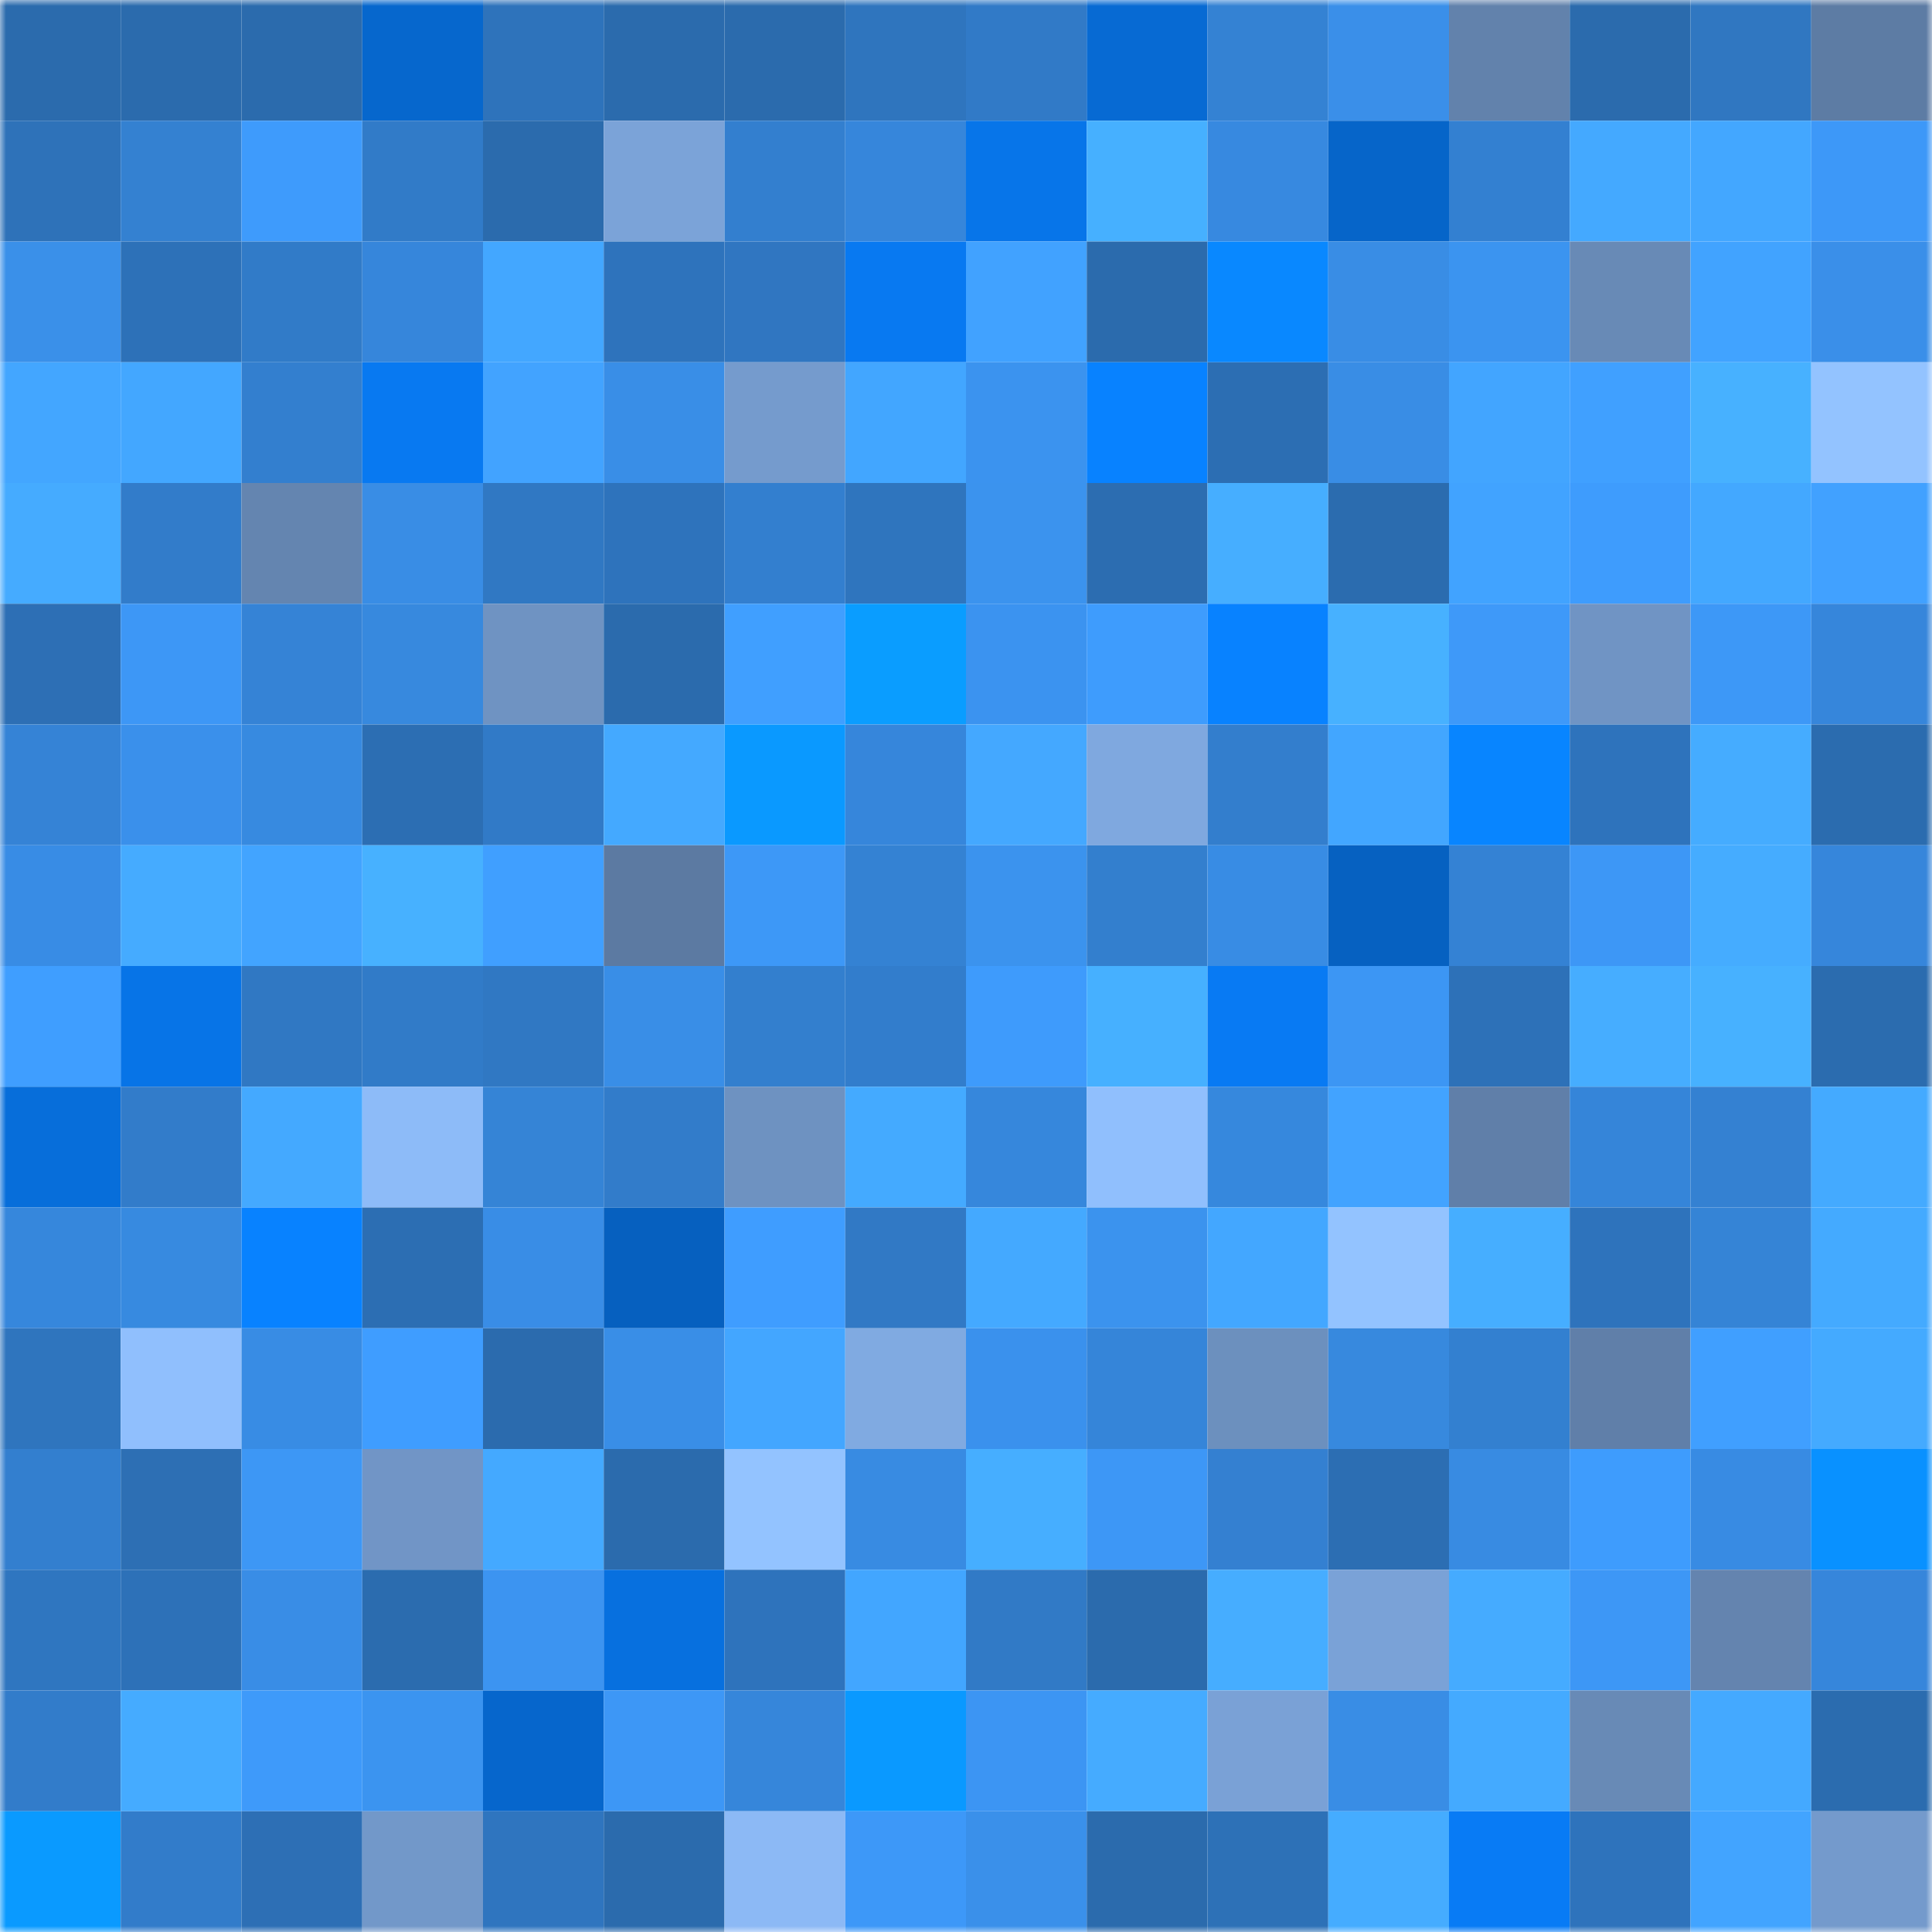 <svg viewBox="0 0 160 160" fill="none" role="img" xmlns="http://www.w3.org/2000/svg" width="240" height="240" name="ens%2Ckinlly.eth"><mask id="1923986442" mask-type="alpha" maskUnits="userSpaceOnUse" x="0" y="0" width="160" height="160"><rect width="160" height="160" fill="#FFFFFF"></rect></mask><g mask="url(#1923986442)"><rect x="0" y="0" width="10" height="10" fill="#2b6bad"></rect><rect x="10" y="0" width="10" height="10" fill="#2b6bad"></rect><rect x="20" y="0" width="10" height="10" fill="#2b6bad"></rect><rect x="30" y="0" width="10" height="10" fill="#0667cd"></rect><rect x="40" y="0" width="10" height="10" fill="#2e73bb"></rect><rect x="50" y="0" width="10" height="10" fill="#2b6bad"></rect><rect x="60" y="0" width="10" height="10" fill="#2b6bad"></rect><rect x="70" y="0" width="10" height="10" fill="#2f75be"></rect><rect x="80" y="0" width="10" height="10" fill="#317ac7"></rect><rect x="90" y="0" width="10" height="10" fill="#076ad3"></rect><rect x="100" y="0" width="10" height="10" fill="#3482d3"></rect><rect x="110" y="0" width="10" height="10" fill="#3a8fe9"></rect><rect x="120" y="0" width="10" height="10" fill="#6282ac"></rect><rect x="130" y="0" width="10" height="10" fill="#2b6bad"></rect><rect x="140" y="0" width="10" height="10" fill="#3077c1"></rect><rect x="150" y="0" width="10" height="10" fill="#5d7ca4"></rect><rect x="0" y="10" width="10" height="10" fill="#2e72b9"></rect><rect x="10" y="10" width="10" height="10" fill="#3481d1"></rect><rect x="20" y="10" width="10" height="10" fill="#3e9bfc"></rect><rect x="30" y="10" width="10" height="10" fill="#317bc8"></rect><rect x="40" y="10" width="10" height="10" fill="#2b6bad"></rect><rect x="50" y="10" width="10" height="10" fill="#7ba3d8"></rect><rect x="60" y="10" width="10" height="10" fill="#337fcf"></rect><rect x="70" y="10" width="10" height="10" fill="#3686db"></rect><rect x="80" y="10" width="10" height="10" fill="#0775e9"></rect><rect x="90" y="10" width="10" height="10" fill="#46b0ff"></rect><rect x="100" y="10" width="10" height="10" fill="#3789e0"></rect><rect x="110" y="10" width="10" height="10" fill="#0665c9"></rect><rect x="120" y="10" width="10" height="10" fill="#3380d1"></rect><rect x="130" y="10" width="10" height="10" fill="#44a9ff"></rect><rect x="140" y="10" width="10" height="10" fill="#43a7ff"></rect><rect x="150" y="10" width="10" height="10" fill="#3d98f8"></rect><rect x="0" y="20" width="10" height="10" fill="#3a90e9"></rect><rect x="10" y="20" width="10" height="10" fill="#2d71b8"></rect><rect x="20" y="20" width="10" height="10" fill="#317bc8"></rect><rect x="30" y="20" width="10" height="10" fill="#3686db"></rect><rect x="40" y="20" width="10" height="10" fill="#43a7ff"></rect><rect x="50" y="20" width="10" height="10" fill="#2e73bc"></rect><rect x="60" y="20" width="10" height="10" fill="#3076c1"></rect><rect x="70" y="20" width="10" height="10" fill="#0879f1"></rect><rect x="80" y="20" width="10" height="10" fill="#41a2ff"></rect><rect x="90" y="20" width="10" height="10" fill="#2b6bad"></rect><rect x="100" y="20" width="10" height="10" fill="#0988ff"></rect><rect x="110" y="20" width="10" height="10" fill="#398de5"></rect><rect x="120" y="20" width="10" height="10" fill="#3b94f0"></rect><rect x="130" y="20" width="10" height="10" fill="#688ab6"></rect><rect x="140" y="20" width="10" height="10" fill="#41a3ff"></rect><rect x="150" y="20" width="10" height="10" fill="#3a8fe9"></rect><rect x="0" y="30" width="10" height="10" fill="#43a6ff"></rect><rect x="10" y="30" width="10" height="10" fill="#43a7ff"></rect><rect x="20" y="30" width="10" height="10" fill="#337fcf"></rect><rect x="30" y="30" width="10" height="10" fill="#0879f1"></rect><rect x="40" y="30" width="10" height="10" fill="#42a3ff"></rect><rect x="50" y="30" width="10" height="10" fill="#398ee7"></rect><rect x="60" y="30" width="10" height="10" fill="#759bcd"></rect><rect x="70" y="30" width="10" height="10" fill="#42a6ff"></rect><rect x="80" y="30" width="10" height="10" fill="#3b93ef"></rect><rect x="90" y="30" width="10" height="10" fill="#0882ff"></rect><rect x="100" y="30" width="10" height="10" fill="#2c6eb3"></rect><rect x="110" y="30" width="10" height="10" fill="#398de5"></rect><rect x="120" y="30" width="10" height="10" fill="#42a5ff"></rect><rect x="130" y="30" width="10" height="10" fill="#40a0ff"></rect><rect x="140" y="30" width="10" height="10" fill="#47b1ff"></rect><rect x="150" y="30" width="10" height="10" fill="#93c3ff"></rect><rect x="0" y="40" width="10" height="10" fill="#45abff"></rect><rect x="10" y="40" width="10" height="10" fill="#327cca"></rect><rect x="20" y="40" width="10" height="10" fill="#6485b0"></rect><rect x="30" y="40" width="10" height="10" fill="#398de5"></rect><rect x="40" y="40" width="10" height="10" fill="#3078c3"></rect><rect x="50" y="40" width="10" height="10" fill="#2e73bc"></rect><rect x="60" y="40" width="10" height="10" fill="#337fcf"></rect><rect x="70" y="40" width="10" height="10" fill="#2f75be"></rect><rect x="80" y="40" width="10" height="10" fill="#3b93ee"></rect><rect x="90" y="40" width="10" height="10" fill="#2c6db1"></rect><rect x="100" y="40" width="10" height="10" fill="#46aeff"></rect><rect x="110" y="40" width="10" height="10" fill="#2b6caf"></rect><rect x="120" y="40" width="10" height="10" fill="#41a3ff"></rect><rect x="130" y="40" width="10" height="10" fill="#3e9cfd"></rect><rect x="140" y="40" width="10" height="10" fill="#43a8ff"></rect><rect x="150" y="40" width="10" height="10" fill="#41a1ff"></rect><rect x="0" y="50" width="10" height="10" fill="#2d6fb5"></rect><rect x="10" y="50" width="10" height="10" fill="#3d97f6"></rect><rect x="20" y="50" width="10" height="10" fill="#3583d6"></rect><rect x="30" y="50" width="10" height="10" fill="#3789de"></rect><rect x="40" y="50" width="10" height="10" fill="#6f93c2"></rect><rect x="50" y="50" width="10" height="10" fill="#2b6bad"></rect><rect x="60" y="50" width="10" height="10" fill="#409fff"></rect><rect x="70" y="50" width="10" height="10" fill="#0a9dff"></rect><rect x="80" y="50" width="10" height="10" fill="#3b93f0"></rect><rect x="90" y="50" width="10" height="10" fill="#3e9cfd"></rect><rect x="100" y="50" width="10" height="10" fill="#0882ff"></rect><rect x="110" y="50" width="10" height="10" fill="#47b1ff"></rect><rect x="120" y="50" width="10" height="10" fill="#3e99f9"></rect><rect x="130" y="50" width="10" height="10" fill="#7094c4"></rect><rect x="140" y="50" width="10" height="10" fill="#3d98f7"></rect><rect x="150" y="50" width="10" height="10" fill="#3686db"></rect><rect x="0" y="60" width="10" height="10" fill="#3583d6"></rect><rect x="10" y="60" width="10" height="10" fill="#3a90eb"></rect><rect x="20" y="60" width="10" height="10" fill="#378ae0"></rect><rect x="30" y="60" width="10" height="10" fill="#2c6eb3"></rect><rect x="40" y="60" width="10" height="10" fill="#317ac7"></rect><rect x="50" y="60" width="10" height="10" fill="#44a9ff"></rect><rect x="60" y="60" width="10" height="10" fill="#0a99ff"></rect><rect x="70" y="60" width="10" height="10" fill="#3686db"></rect><rect x="80" y="60" width="10" height="10" fill="#44a8ff"></rect><rect x="90" y="60" width="10" height="10" fill="#7fa8df"></rect><rect x="100" y="60" width="10" height="10" fill="#337ecd"></rect><rect x="110" y="60" width="10" height="10" fill="#42a6ff"></rect><rect x="120" y="60" width="10" height="10" fill="#0885ff"></rect><rect x="130" y="60" width="10" height="10" fill="#2e73bc"></rect><rect x="140" y="60" width="10" height="10" fill="#45acff"></rect><rect x="150" y="60" width="10" height="10" fill="#2b6caf"></rect><rect x="0" y="70" width="10" height="10" fill="#388ce5"></rect><rect x="10" y="70" width="10" height="10" fill="#45abff"></rect><rect x="20" y="70" width="10" height="10" fill="#42a4ff"></rect><rect x="30" y="70" width="10" height="10" fill="#47b1ff"></rect><rect x="40" y="70" width="10" height="10" fill="#409fff"></rect><rect x="50" y="70" width="10" height="10" fill="#5c7aa2"></rect><rect x="60" y="70" width="10" height="10" fill="#3d98f7"></rect><rect x="70" y="70" width="10" height="10" fill="#3482d3"></rect><rect x="80" y="70" width="10" height="10" fill="#3b93ee"></rect><rect x="90" y="70" width="10" height="10" fill="#337fce"></rect><rect x="100" y="70" width="10" height="10" fill="#388ce4"></rect><rect x="110" y="70" width="10" height="10" fill="#0661c1"></rect><rect x="120" y="70" width="10" height="10" fill="#3482d4"></rect><rect x="130" y="70" width="10" height="10" fill="#3d97f6"></rect><rect x="140" y="70" width="10" height="10" fill="#45acff"></rect><rect x="150" y="70" width="10" height="10" fill="#3686db"></rect><rect x="0" y="80" width="10" height="10" fill="#3f9eff"></rect><rect x="10" y="80" width="10" height="10" fill="#0774e7"></rect><rect x="20" y="80" width="10" height="10" fill="#3078c3"></rect><rect x="30" y="80" width="10" height="10" fill="#317bc8"></rect><rect x="40" y="80" width="10" height="10" fill="#3078c3"></rect><rect x="50" y="80" width="10" height="10" fill="#398ee7"></rect><rect x="60" y="80" width="10" height="10" fill="#337fce"></rect><rect x="70" y="80" width="10" height="10" fill="#327dcc"></rect><rect x="80" y="80" width="10" height="10" fill="#3e9bfc"></rect><rect x="90" y="80" width="10" height="10" fill="#46b0ff"></rect><rect x="100" y="80" width="10" height="10" fill="#087af3"></rect><rect x="110" y="80" width="10" height="10" fill="#3c96f4"></rect><rect x="120" y="80" width="10" height="10" fill="#2d71b8"></rect><rect x="130" y="80" width="10" height="10" fill="#46adff"></rect><rect x="140" y="80" width="10" height="10" fill="#47b1ff"></rect><rect x="150" y="80" width="10" height="10" fill="#2b6caf"></rect><rect x="0" y="90" width="10" height="10" fill="#076eda"></rect><rect x="10" y="90" width="10" height="10" fill="#327cca"></rect><rect x="20" y="90" width="10" height="10" fill="#44a9ff"></rect><rect x="30" y="90" width="10" height="10" fill="#8dbbf8"></rect><rect x="40" y="90" width="10" height="10" fill="#3584d6"></rect><rect x="50" y="90" width="10" height="10" fill="#327cca"></rect><rect x="60" y="90" width="10" height="10" fill="#6e92c1"></rect><rect x="70" y="90" width="10" height="10" fill="#44aaff"></rect><rect x="80" y="90" width="10" height="10" fill="#3687dc"></rect><rect x="90" y="90" width="10" height="10" fill="#90bffd"></rect><rect x="100" y="90" width="10" height="10" fill="#3688dd"></rect><rect x="110" y="90" width="10" height="10" fill="#42a3ff"></rect><rect x="120" y="90" width="10" height="10" fill="#607fa9"></rect><rect x="130" y="90" width="10" height="10" fill="#3585d9"></rect><rect x="140" y="90" width="10" height="10" fill="#3481d2"></rect><rect x="150" y="90" width="10" height="10" fill="#44aaff"></rect><rect x="0" y="100" width="10" height="10" fill="#3687dc"></rect><rect x="10" y="100" width="10" height="10" fill="#378ae0"></rect><rect x="20" y="100" width="10" height="10" fill="#0882ff"></rect><rect x="30" y="100" width="10" height="10" fill="#2c6eb3"></rect><rect x="40" y="100" width="10" height="10" fill="#398de6"></rect><rect x="50" y="100" width="10" height="10" fill="#0660bf"></rect><rect x="60" y="100" width="10" height="10" fill="#3f9dff"></rect><rect x="70" y="100" width="10" height="10" fill="#3179c5"></rect><rect x="80" y="100" width="10" height="10" fill="#44a9ff"></rect><rect x="90" y="100" width="10" height="10" fill="#3b93ee"></rect><rect x="100" y="100" width="10" height="10" fill="#43a7ff"></rect><rect x="110" y="100" width="10" height="10" fill="#93c3ff"></rect><rect x="120" y="100" width="10" height="10" fill="#46aeff"></rect><rect x="130" y="100" width="10" height="10" fill="#2e73bc"></rect><rect x="140" y="100" width="10" height="10" fill="#3584d6"></rect><rect x="150" y="100" width="10" height="10" fill="#44aaff"></rect><rect x="0" y="110" width="10" height="10" fill="#2f75be"></rect><rect x="10" y="110" width="10" height="10" fill="#90bffd"></rect><rect x="20" y="110" width="10" height="10" fill="#388ce4"></rect><rect x="30" y="110" width="10" height="10" fill="#3f9dff"></rect><rect x="40" y="110" width="10" height="10" fill="#2b6bae"></rect><rect x="50" y="110" width="10" height="10" fill="#398ee7"></rect><rect x="60" y="110" width="10" height="10" fill="#43a6ff"></rect><rect x="70" y="110" width="10" height="10" fill="#80aae1"></rect><rect x="80" y="110" width="10" height="10" fill="#3a91ed"></rect><rect x="90" y="110" width="10" height="10" fill="#3585d9"></rect><rect x="100" y="110" width="10" height="10" fill="#6c90be"></rect><rect x="110" y="110" width="10" height="10" fill="#3789de"></rect><rect x="120" y="110" width="10" height="10" fill="#3380d0"></rect><rect x="130" y="110" width="10" height="10" fill="#607fa9"></rect><rect x="140" y="110" width="10" height="10" fill="#409fff"></rect><rect x="150" y="110" width="10" height="10" fill="#44aaff"></rect><rect x="0" y="120" width="10" height="10" fill="#337fcf"></rect><rect x="10" y="120" width="10" height="10" fill="#2d6fb4"></rect><rect x="20" y="120" width="10" height="10" fill="#3d97f5"></rect><rect x="30" y="120" width="10" height="10" fill="#7195c6"></rect><rect x="40" y="120" width="10" height="10" fill="#44a9ff"></rect><rect x="50" y="120" width="10" height="10" fill="#2b6bad"></rect><rect x="60" y="120" width="10" height="10" fill="#93c3ff"></rect><rect x="70" y="120" width="10" height="10" fill="#388be2"></rect><rect x="80" y="120" width="10" height="10" fill="#46aeff"></rect><rect x="90" y="120" width="10" height="10" fill="#3d97f6"></rect><rect x="100" y="120" width="10" height="10" fill="#3480d1"></rect><rect x="110" y="120" width="10" height="10" fill="#2c6eb3"></rect><rect x="120" y="120" width="10" height="10" fill="#388be2"></rect><rect x="130" y="120" width="10" height="10" fill="#3e9cfd"></rect><rect x="140" y="120" width="10" height="10" fill="#388be3"></rect><rect x="150" y="120" width="10" height="10" fill="#0991ff"></rect><rect x="0" y="130" width="10" height="10" fill="#2f76c0"></rect><rect x="10" y="130" width="10" height="10" fill="#2d71b8"></rect><rect x="20" y="130" width="10" height="10" fill="#398de6"></rect><rect x="30" y="130" width="10" height="10" fill="#2b6caf"></rect><rect x="40" y="130" width="10" height="10" fill="#3c94f1"></rect><rect x="50" y="130" width="10" height="10" fill="#0770df"></rect><rect x="60" y="130" width="10" height="10" fill="#2e73bc"></rect><rect x="70" y="130" width="10" height="10" fill="#42a6ff"></rect><rect x="80" y="130" width="10" height="10" fill="#317ac6"></rect><rect x="90" y="130" width="10" height="10" fill="#2b6bad"></rect><rect x="100" y="130" width="10" height="10" fill="#46adff"></rect><rect x="110" y="130" width="10" height="10" fill="#7aa2d7"></rect><rect x="120" y="130" width="10" height="10" fill="#45abff"></rect><rect x="130" y="130" width="10" height="10" fill="#3d97f6"></rect><rect x="140" y="130" width="10" height="10" fill="#6484af"></rect><rect x="150" y="130" width="10" height="10" fill="#3686db"></rect><rect x="0" y="140" width="10" height="10" fill="#327cca"></rect><rect x="10" y="140" width="10" height="10" fill="#45abff"></rect><rect x="20" y="140" width="10" height="10" fill="#3e9afa"></rect><rect x="30" y="140" width="10" height="10" fill="#3b94f0"></rect><rect x="40" y="140" width="10" height="10" fill="#0666cc"></rect><rect x="50" y="140" width="10" height="10" fill="#3d97f6"></rect><rect x="60" y="140" width="10" height="10" fill="#3686da"></rect><rect x="70" y="140" width="10" height="10" fill="#0a99ff"></rect><rect x="80" y="140" width="10" height="10" fill="#3c95f3"></rect><rect x="90" y="140" width="10" height="10" fill="#45abff"></rect><rect x="100" y="140" width="10" height="10" fill="#7aa1d6"></rect><rect x="110" y="140" width="10" height="10" fill="#398de5"></rect><rect x="120" y="140" width="10" height="10" fill="#44aaff"></rect><rect x="130" y="140" width="10" height="10" fill="#688ab6"></rect><rect x="140" y="140" width="10" height="10" fill="#44a9ff"></rect><rect x="150" y="140" width="10" height="10" fill="#2b6caf"></rect><rect x="0" y="150" width="10" height="10" fill="#0a9aff"></rect><rect x="10" y="150" width="10" height="10" fill="#327cca"></rect><rect x="20" y="150" width="10" height="10" fill="#2d6fb5"></rect><rect x="30" y="150" width="10" height="10" fill="#7298c9"></rect><rect x="40" y="150" width="10" height="10" fill="#2f75bf"></rect><rect x="50" y="150" width="10" height="10" fill="#2b6bad"></rect><rect x="60" y="150" width="10" height="10" fill="#8cb9f5"></rect><rect x="70" y="150" width="10" height="10" fill="#3d98f8"></rect><rect x="80" y="150" width="10" height="10" fill="#3a90ea"></rect><rect x="90" y="150" width="10" height="10" fill="#2b6bad"></rect><rect x="100" y="150" width="10" height="10" fill="#2d71b7"></rect><rect x="110" y="150" width="10" height="10" fill="#45acff"></rect><rect x="120" y="150" width="10" height="10" fill="#087bf5"></rect><rect x="130" y="150" width="10" height="10" fill="#2e73bc"></rect><rect x="140" y="150" width="10" height="10" fill="#42a4ff"></rect><rect x="150" y="150" width="10" height="10" fill="#749acc"></rect></g></svg>